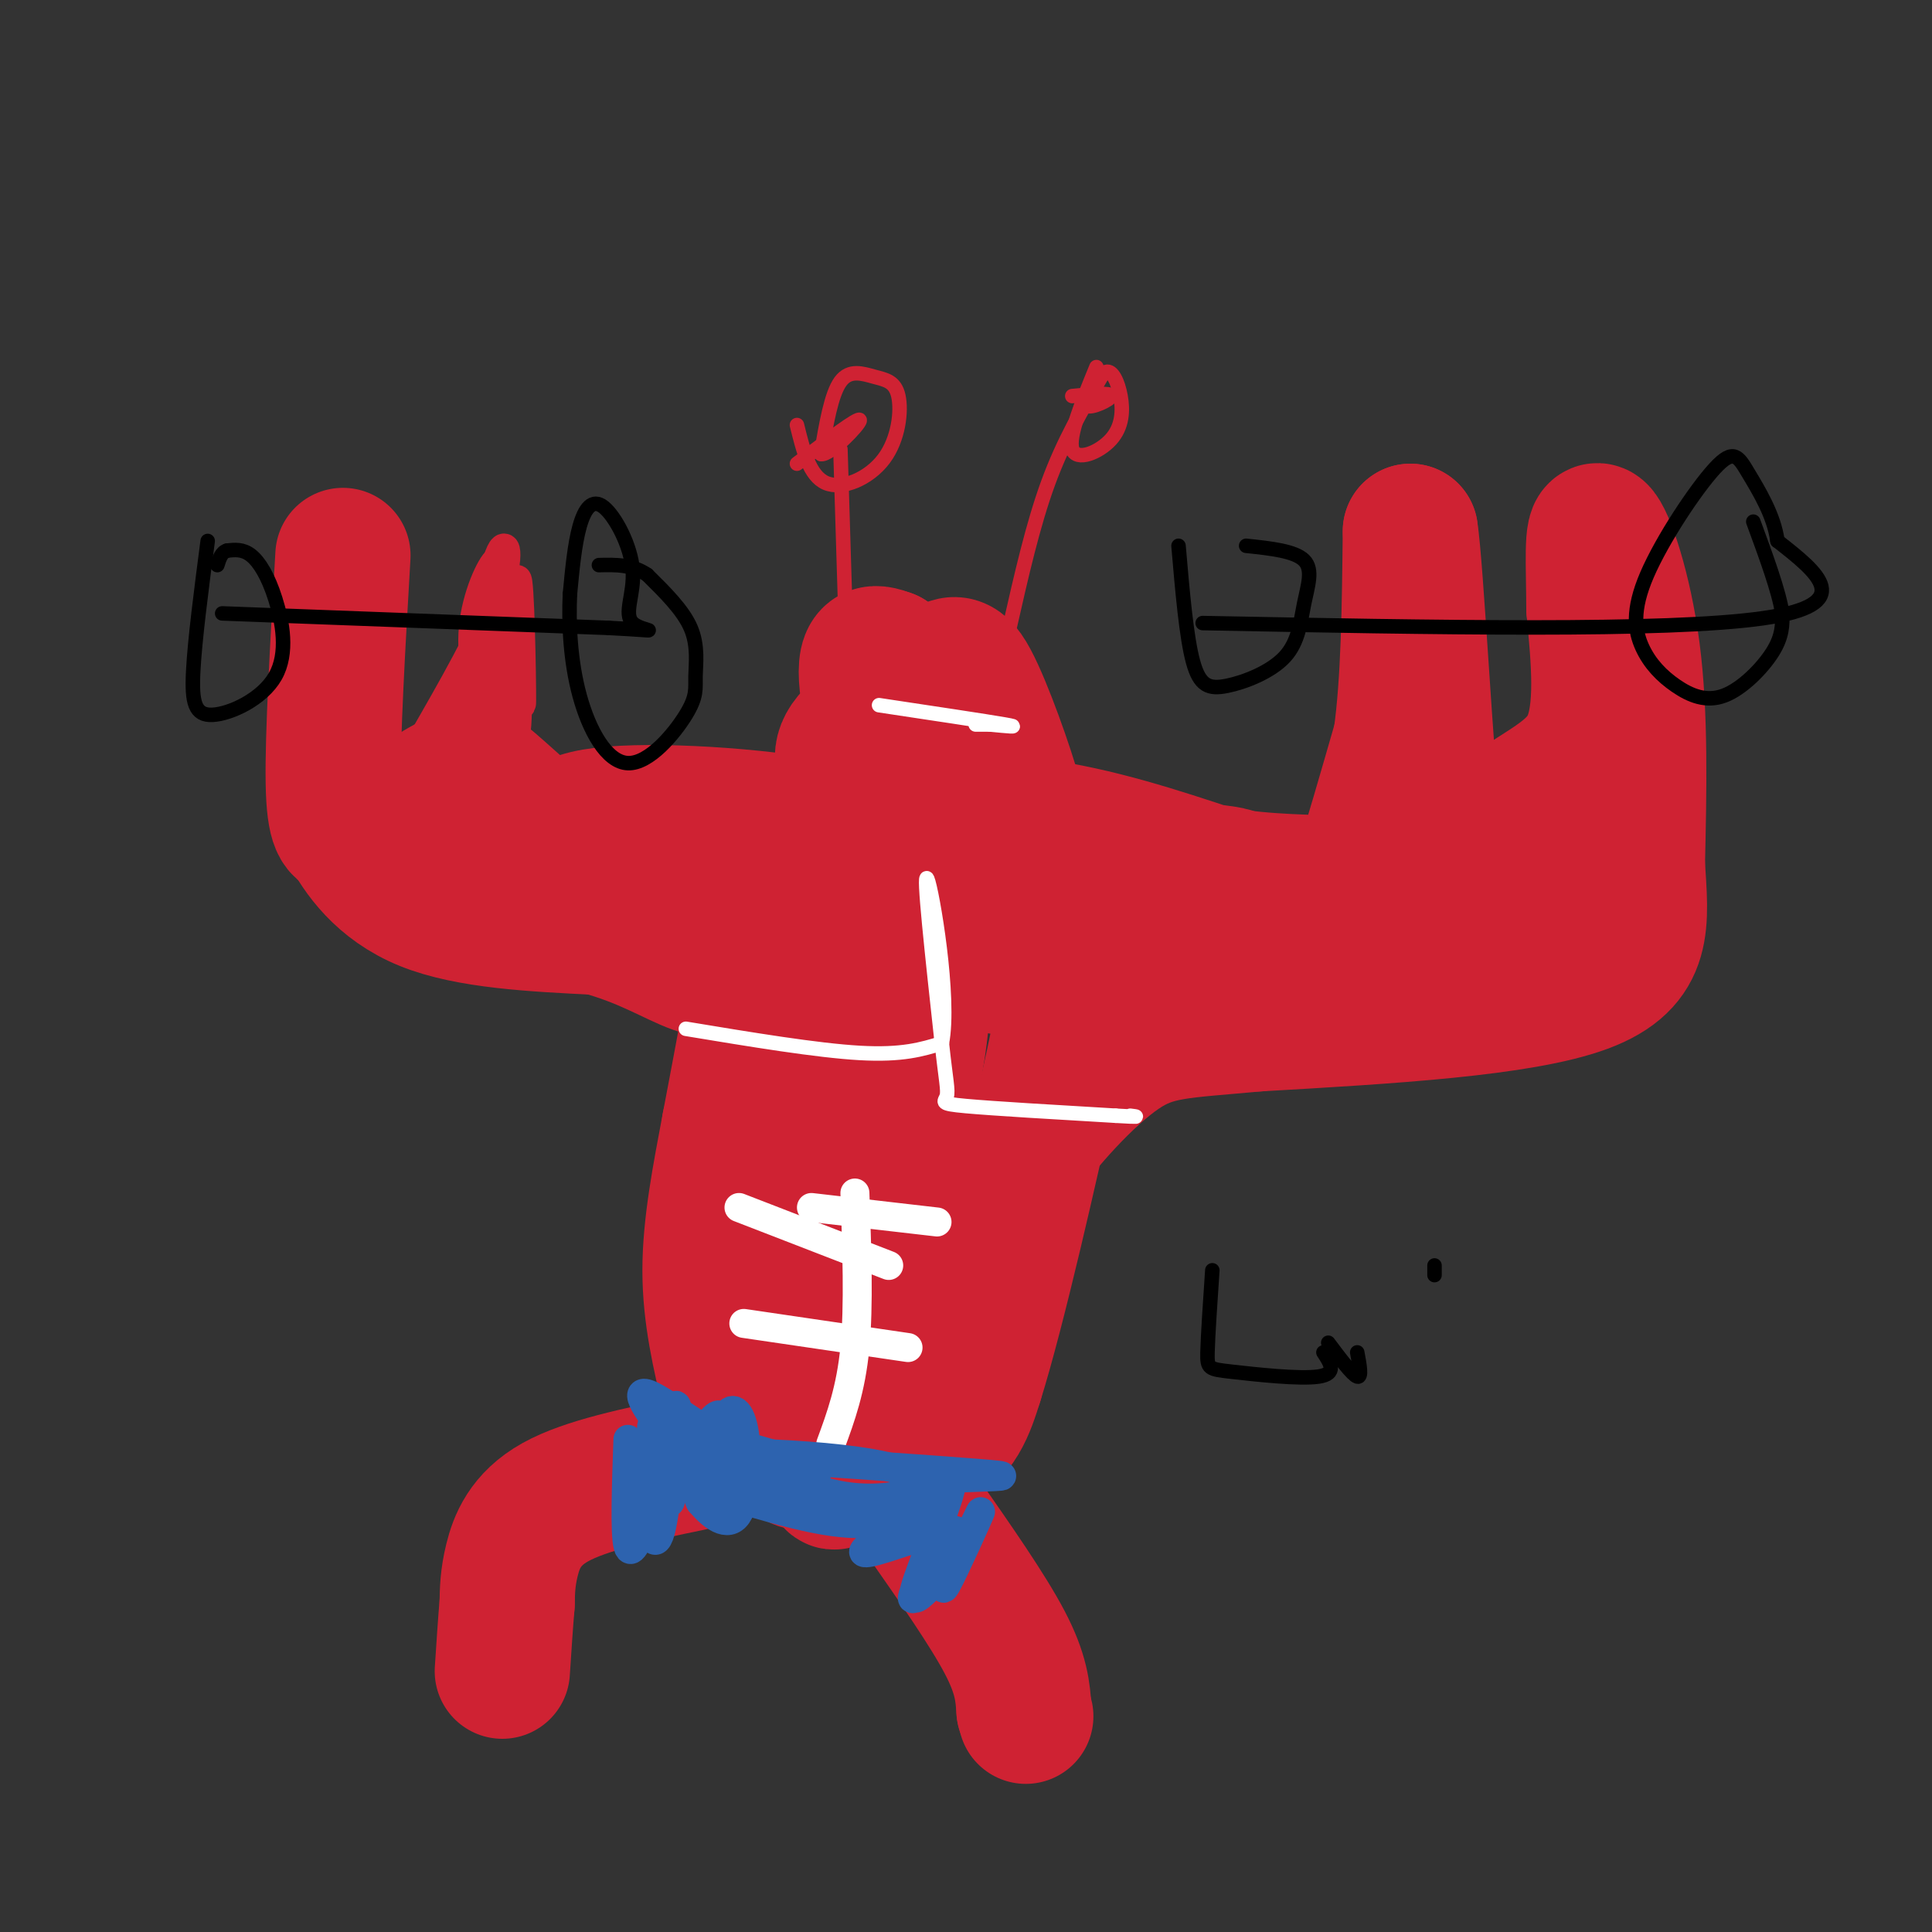 <svg viewBox='0 0 400 400' version='1.1' xmlns='http://www.w3.org/2000/svg' xmlns:xlink='http://www.w3.org/1999/xlink'><rect x="0" y="0" width="400" height="400" fill="#333333" stroke="none"/><g fill='none' stroke='#cf2233' stroke-width='28' stroke-linecap='round' stroke-linejoin='round'><path d='M71,115c-1.083,18.750 -2.167,37.500 -2,47c0.167,9.500 1.583,9.750 3,10'/><path d='M72,172c2.422,4.667 6.978,11.333 16,15c9.022,3.667 22.511,4.333 36,5'/><path d='M124,192c9.600,2.556 15.600,6.444 20,8c4.400,1.556 7.200,0.778 10,0'/><path d='M154,200c2.489,-1.467 3.711,-5.133 3,0c-0.711,5.133 -3.356,19.067 -6,33'/><path d='M151,233c-2.000,10.644 -4.000,20.756 -4,30c0.000,9.244 2.000,17.622 4,26'/><path d='M151,289c-0.178,8.889 -2.622,18.111 1,3c3.622,-15.111 13.311,-54.556 23,-94'/><path d='M175,198c2.259,1.674 -3.594,52.860 -7,73c-3.406,20.140 -4.367,9.233 0,-11c4.367,-20.233 14.060,-49.794 19,-58c4.940,-8.206 5.126,4.941 2,21c-3.126,16.059 -9.563,35.029 -16,54'/><path d='M173,277c-4.312,12.100 -7.092,15.350 -8,18c-0.908,2.650 0.056,4.700 0,6c-0.056,1.300 -1.130,1.850 4,2c5.130,0.150 16.466,-0.100 23,-3c6.534,-2.900 8.267,-8.450 10,-14'/><path d='M202,286c4.743,-15.056 11.601,-45.695 15,-61c3.399,-15.305 3.338,-15.274 1,-20c-2.338,-4.726 -6.954,-14.207 -8,-17c-1.046,-2.793 1.477,1.104 4,5'/><path d='M214,193c7.143,3.774 23.000,10.708 6,9c-17.000,-1.708 -66.857,-12.060 -86,-18c-19.143,-5.940 -7.571,-7.470 4,-9'/><path d='M138,175c12.357,-1.893 41.250,-2.125 49,-3c7.750,-0.875 -5.643,-2.393 -18,-1c-12.357,1.393 -23.679,5.696 -35,10'/><path d='M134,181c-7.625,2.147 -9.188,2.514 -17,1c-7.812,-1.514 -21.872,-4.907 -28,-8c-6.128,-3.093 -4.322,-5.884 -2,-8c2.322,-2.116 5.161,-3.558 8,-5'/><path d='M95,161c1.504,-1.566 1.265,-2.980 5,0c3.735,2.980 11.444,10.356 14,12c2.556,1.644 -0.043,-2.442 9,-4c9.043,-1.558 29.726,-0.588 45,2c15.274,2.588 25.137,6.794 35,11'/><path d='M203,182c5.108,2.997 0.380,4.989 5,4c4.620,-0.989 18.590,-4.959 26,-2c7.410,2.959 8.260,12.845 10,17c1.740,4.155 4.370,2.577 7,1'/><path d='M251,202c1.007,-3.509 0.024,-12.783 2,-17c1.976,-4.217 6.911,-3.378 -6,-5c-12.911,-1.622 -43.668,-5.706 -52,-8c-8.332,-2.294 5.762,-2.798 19,-1c13.238,1.798 25.619,5.899 38,10'/><path d='M252,181c11.048,1.857 19.667,1.500 24,2c4.333,0.500 4.381,1.857 6,-3c1.619,-4.857 4.810,-15.929 8,-27'/><path d='M290,153c1.667,-11.667 1.833,-27.333 2,-43'/><path d='M292,110c1.190,7.405 3.167,47.417 5,64c1.833,16.583 3.524,9.738 7,5c3.476,-4.738 8.738,-7.369 14,-10'/><path d='M318,169c3.255,-1.091 4.391,1.181 5,3c0.609,1.819 0.691,3.183 1,7c0.309,3.817 0.846,10.085 0,14c-0.846,3.915 -3.074,5.477 -4,7c-0.926,1.523 -0.550,3.007 -10,3c-9.450,-0.007 -28.725,-1.503 -48,-3'/><path d='M262,200c-14.615,0.212 -27.151,2.242 -27,4c0.151,1.758 12.989,3.244 21,3c8.011,-0.244 11.195,-2.220 15,-4c3.805,-1.780 8.230,-3.366 15,-9c6.770,-5.634 15.885,-15.317 25,-25'/><path d='M311,169c7.844,-5.978 14.956,-8.422 18,-15c3.044,-6.578 2.022,-17.289 1,-28'/><path d='M330,126c-0.024,-8.917 -0.583,-17.208 1,-16c1.583,1.208 5.310,11.917 7,25c1.690,13.083 1.345,28.542 1,44'/><path d='M339,179c0.733,12.044 2.067,20.156 -11,25c-13.067,4.844 -40.533,6.422 -68,8'/><path d='M260,212c-15.702,1.488 -20.958,1.208 -28,6c-7.042,4.792 -15.869,14.655 -21,22c-5.131,7.345 -6.565,12.173 -8,17'/><path d='M203,257c-5.822,8.244 -16.378,20.356 -22,29c-5.622,8.644 -6.311,13.822 -7,19'/><path d='M174,305c-1.500,3.167 -1.750,1.583 -2,0'/><path d='M143,303c-10.844,2.244 -21.689,4.489 -28,8c-6.311,3.511 -8.089,8.289 -9,12c-0.911,3.711 -0.956,6.356 -1,9'/><path d='M105,332c-0.333,3.833 -0.667,8.917 -1,14'/><path d='M191,314c6.750,9.667 13.500,19.333 17,26c3.500,6.667 3.750,10.333 4,14'/><path d='M212,354c0.667,2.333 0.333,1.167 0,0'/><path d='M177,162c-2.036,-2.634 -4.072,-5.267 -1,-9c3.072,-3.733 11.253,-8.565 16,-12c4.747,-3.435 6.059,-5.473 9,0c2.941,5.473 7.510,18.457 9,24c1.490,5.543 -0.099,3.646 -3,3c-2.901,-0.646 -7.115,-0.042 -10,-1c-2.885,-0.958 -4.443,-3.479 -6,-6'/><path d='M191,161c-2.159,-3.454 -4.558,-9.088 -3,-13c1.558,-3.912 7.072,-6.101 10,-6c2.928,0.101 3.269,2.492 3,6c-0.269,3.508 -1.147,8.133 -4,11c-2.853,2.867 -7.682,3.975 -11,1c-3.318,-2.975 -5.124,-10.032 -6,-15c-0.876,-4.968 -0.822,-7.848 0,-9c0.822,-1.152 2.411,-0.576 4,0'/><path d='M184,136c1.000,1.167 1.500,4.083 2,7'/></g>
<g fill='none' stroke='#cf2233' stroke-width='3' stroke-linecap='round' stroke-linejoin='round'><path d='M175,126c0.000,0.000 -1.000,-33.000 -1,-33'/><path d='M209,130c2.417,-10.667 4.833,-21.333 8,-30c3.167,-8.667 7.083,-15.333 11,-22'/><path d='M227,76c-2.941,7.190 -5.882,14.380 -5,17c0.882,2.620 5.587,0.671 8,-2c2.413,-2.671 2.534,-6.065 2,-9c-0.534,-2.935 -1.724,-5.410 -3,-5c-1.276,0.410 -2.638,3.705 -4,7'/><path d='M225,84c0.844,0.644 4.956,-1.244 5,-2c0.044,-0.756 -3.978,-0.378 -8,0'/><path d='M165,88c1.295,5.272 2.591,10.544 6,12c3.409,1.456 8.933,-0.903 12,-5c3.067,-4.097 3.678,-9.933 3,-13c-0.678,-3.067 -2.644,-3.364 -5,-4c-2.356,-0.636 -5.102,-1.610 -7,1c-1.898,2.610 -2.949,8.805 -4,15'/><path d='M170,94c1.733,0.378 8.067,-6.178 8,-7c-0.067,-0.822 -6.533,4.089 -13,9'/></g>
<g fill='none' stroke='#cf2233' stroke-width='6' stroke-linecap='round' stroke-linejoin='round'><path d='M87,154c6.600,-11.467 13.200,-22.933 16,-31c2.800,-8.067 1.800,-12.733 0,-7c-1.800,5.733 -4.400,21.867 -7,38'/><path d='M96,154c0.048,-3.097 3.666,-29.839 5,-34c1.334,-4.161 0.382,14.261 0,23c-0.382,8.739 -0.195,7.796 -1,4c-0.805,-3.796 -2.601,-10.445 -2,-17c0.601,-6.555 3.600,-13.016 5,-14c1.400,-0.984 1.200,3.508 1,8'/><path d='M104,124c0.279,8.839 0.477,26.936 1,24c0.523,-2.936 1.372,-26.906 2,-28c0.628,-1.094 1.037,20.687 1,25c-0.037,4.313 -0.518,-8.844 -1,-22'/><path d='M107,123c-0.022,2.889 0.422,21.111 0,27c-0.422,5.889 -1.711,-0.556 -3,-7'/></g>
<g fill='none' stroke='#ffffff' stroke-width='6' stroke-linecap='round' stroke-linejoin='round'><path d='M177,247c0.417,11.667 0.833,23.333 0,32c-0.833,8.667 -2.917,14.333 -5,20'/><path d='M154,274c0.000,0.000 34.000,5.000 34,5'/><path d='M153,250c0.000,0.000 31.000,12.000 31,12'/><path d='M168,250c0.000,0.000 26.000,3.000 26,3'/></g>
<g fill='none' stroke='#2d63af' stroke-width='6' stroke-linecap='round' stroke-linejoin='round'><path d='M130,298c-0.333,9.667 -0.667,19.333 0,22c0.667,2.667 2.333,-1.667 4,-6'/><path d='M137,298c0.668,7.987 1.337,15.974 2,12c0.663,-3.974 1.321,-19.907 1,-19c-0.321,0.907 -1.622,18.656 -3,25c-1.378,6.344 -2.832,1.285 -3,-5c-0.168,-6.285 0.952,-13.796 3,-14c2.048,-0.204 5.024,6.898 8,14'/><path d='M145,311c2.930,3.564 6.255,5.476 8,2c1.745,-3.476 1.909,-12.338 1,-17c-0.909,-4.662 -2.890,-5.125 -4,-2c-1.110,3.125 -1.349,9.838 -1,9c0.349,-0.838 1.286,-9.226 0,-10c-1.286,-0.774 -4.796,6.064 -7,8c-2.204,1.936 -3.102,-1.032 -4,-4'/><path d='M138,297c-2.893,-3.583 -8.125,-10.542 -3,-8c5.125,2.542 20.607,14.583 33,19c12.393,4.417 21.696,1.208 31,-2'/><path d='M199,306c8.022,-0.356 12.578,-0.244 3,-1c-9.578,-0.756 -33.289,-2.378 -57,-4'/><path d='M145,301c1.476,-0.619 33.667,-0.167 43,4c9.333,4.167 -4.190,12.048 -8,15c-3.810,2.952 2.095,0.976 8,-1'/><path d='M188,319c3.118,-1.569 6.913,-4.992 8,-3c1.087,1.992 -0.533,9.400 1,8c1.533,-1.400 6.221,-11.608 6,-11c-0.221,0.608 -5.349,12.031 -7,15c-1.651,2.969 0.174,-2.515 2,-8'/><path d='M198,320c-2.035,1.961 -8.122,10.863 -9,11c-0.878,0.137 3.455,-8.493 6,-12c2.545,-3.507 3.304,-1.892 4,-1c0.696,0.892 1.330,1.062 0,3c-1.330,1.938 -4.625,5.643 -7,8c-2.375,2.357 -3.832,3.365 -2,-2c1.832,-5.365 6.952,-17.104 7,-20c0.048,-2.896 -4.976,3.052 -10,9'/><path d='M187,316c-0.179,-1.179 4.375,-8.625 5,-9c0.625,-0.375 -2.679,6.321 -10,8c-7.321,1.679 -18.661,-1.661 -30,-5'/><path d='M152,310c-6.175,-0.305 -6.614,1.434 -7,1c-0.386,-0.434 -0.719,-3.040 4,-3c4.719,0.040 14.491,2.726 16,3c1.509,0.274 -5.246,-1.863 -12,-4'/><path d='M153,307c4.000,0.756 20.000,4.644 20,5c0.000,0.356 -16.000,-2.822 -32,-6'/><path d='M141,306c-6.392,-3.774 -6.373,-10.207 -6,-11c0.373,-0.793 1.100,4.056 9,7c7.900,2.944 22.971,3.984 25,3c2.029,-0.984 -8.986,-3.992 -20,-7'/></g>
<g fill='none' stroke='#ffffff' stroke-width='3' stroke-linecap='round' stroke-linejoin='round'><path d='M142,213c13.583,2.250 27.167,4.500 36,5c8.833,0.500 12.917,-0.750 17,-2'/><path d='M195,216c1.844,-9.378 -2.044,-31.822 -3,-34c-0.956,-2.178 1.022,15.911 3,34'/><path d='M195,216c0.821,7.655 1.375,9.792 1,11c-0.375,1.208 -1.679,1.488 4,2c5.679,0.512 18.339,1.256 31,2'/><path d='M231,231c5.667,0.333 4.333,0.167 3,0'/><path d='M182,146c11.083,1.667 22.167,3.333 26,4c3.833,0.667 0.417,0.333 -3,0'/><path d='M205,150c-1.000,0.000 -2.000,0.000 -3,0'/></g>
<g fill='none' stroke='#000000' stroke-width='3' stroke-linecap='round' stroke-linejoin='round'><path d='M46,127c0.000,0.000 80.000,3.000 80,3'/><path d='M126,130c13.431,0.689 7.008,0.911 5,-1c-2.008,-1.911 0.400,-5.956 0,-11c-0.400,-5.044 -3.608,-11.089 -6,-13c-2.392,-1.911 -3.969,0.311 -5,4c-1.031,3.689 -1.515,8.844 -2,14'/><path d='M118,123c-0.276,5.936 0.034,13.776 2,21c1.966,7.224 5.588,13.834 10,14c4.412,0.166 9.616,-6.110 12,-10c2.384,-3.890 1.950,-5.393 2,-8c0.050,-2.607 0.586,-6.316 -1,-10c-1.586,-3.684 -5.293,-7.342 -9,-11'/><path d='M134,119c-3.167,-2.167 -6.583,-2.083 -10,-2'/><path d='M43,112c-1.335,10.261 -2.670,20.521 -3,27c-0.330,6.479 0.345,9.175 4,9c3.655,-0.175 10.289,-3.222 13,-8c2.711,-4.778 1.499,-11.286 0,-16c-1.499,-4.714 -3.285,-7.632 -5,-9c-1.715,-1.368 -3.357,-1.184 -5,-1'/><path d='M47,114c-1.167,0.333 -1.583,1.667 -2,3'/><path d='M249,129c48.083,0.917 96.167,1.833 116,-1c19.833,-2.833 11.417,-9.417 3,-16'/><path d='M368,112c-0.688,-5.285 -3.906,-10.497 -6,-14c-2.094,-3.503 -3.062,-5.295 -7,-1c-3.938,4.295 -10.845,14.679 -14,22c-3.155,7.321 -2.558,11.581 -1,15c1.558,3.419 4.077,5.999 7,8c2.923,2.001 6.248,3.423 10,2c3.752,-1.423 7.929,-5.692 10,-9c2.071,-3.308 2.035,-5.654 2,-8'/><path d='M369,127c-0.667,-4.500 -3.333,-11.750 -6,-19'/><path d='M244,113c0.812,9.467 1.624,18.933 3,24c1.376,5.067 3.316,5.733 7,5c3.684,-0.733 9.111,-2.867 12,-6c2.889,-3.133 3.239,-7.267 4,-11c0.761,-3.733 1.932,-7.067 0,-9c-1.932,-1.933 -6.966,-2.467 -12,-3'/><path d='M251,263c-0.458,6.792 -0.917,13.583 -1,17c-0.083,3.417 0.208,3.458 5,4c4.792,0.542 14.083,1.583 18,1c3.917,-0.583 2.458,-2.792 1,-5'/><path d='M275,278c2.500,3.333 5.000,6.667 6,7c1.000,0.333 0.500,-2.333 0,-5'/><path d='M297,264c0.000,0.000 0.000,-2.000 0,-2'/></g>
</svg>
